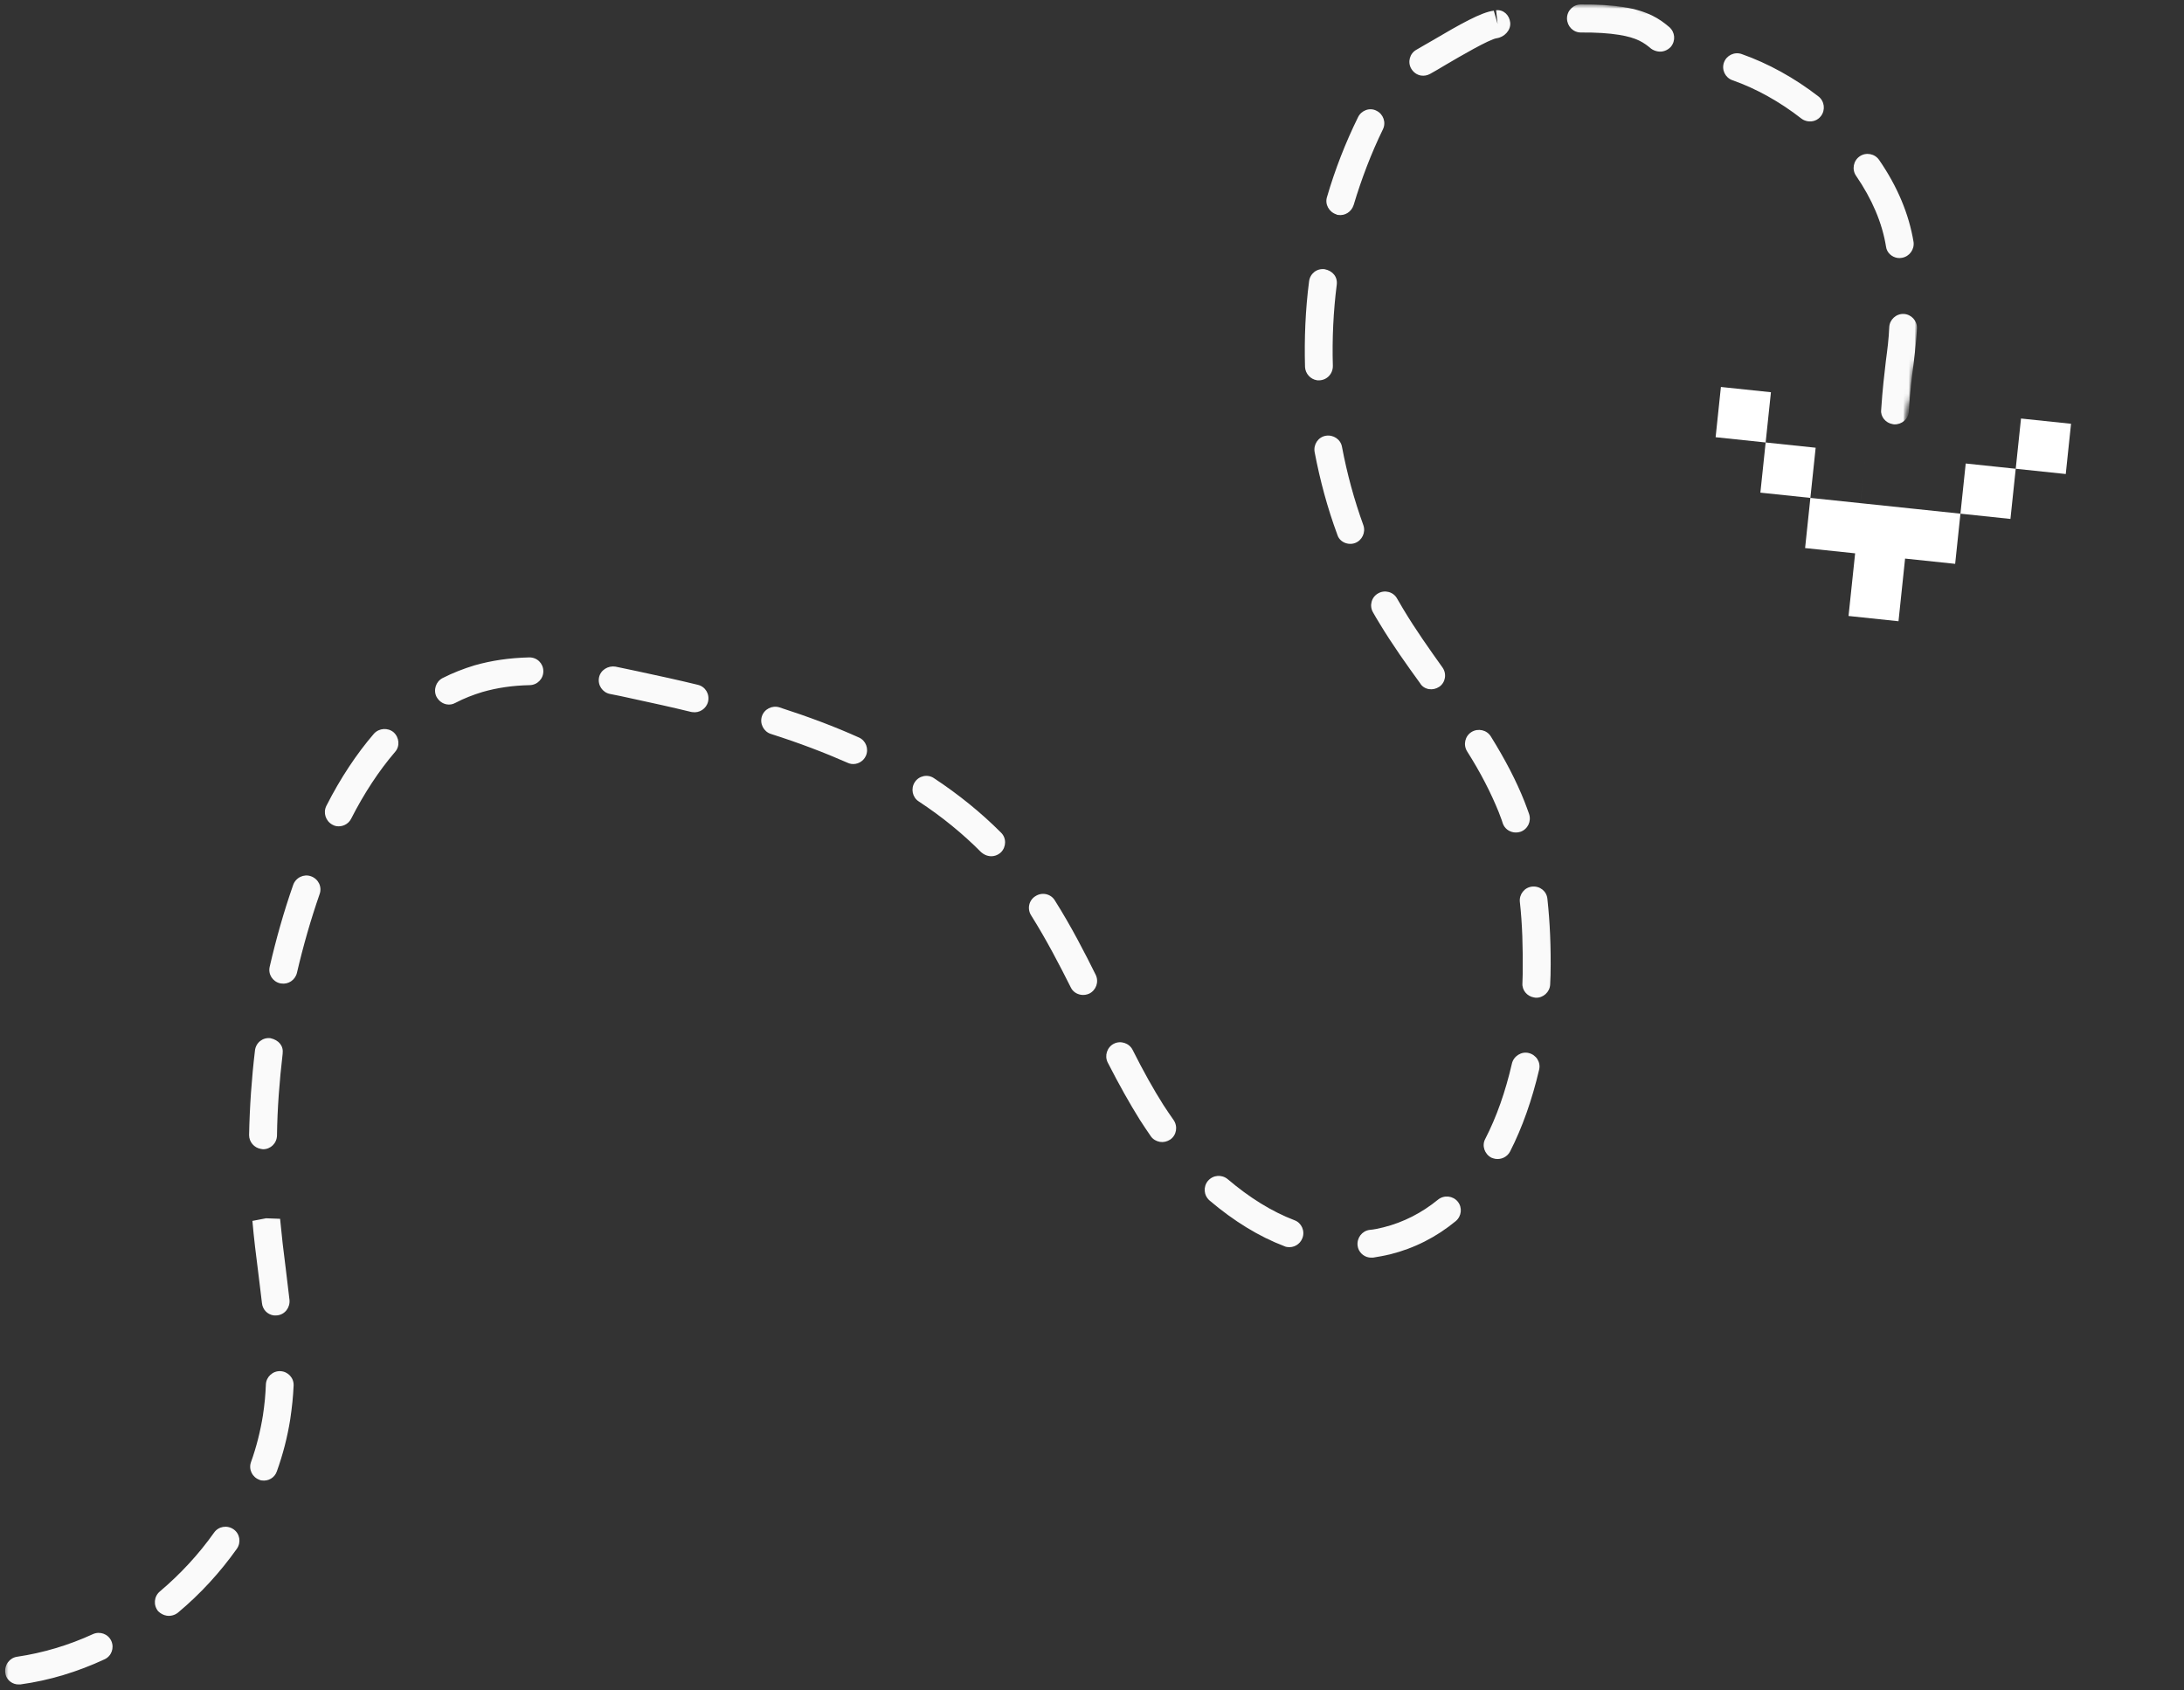 <?xml version="1.0" encoding="UTF-8"?> <svg xmlns="http://www.w3.org/2000/svg" width="385" height="298" viewBox="0 0 385 298" fill="none"><rect x="0" y="0" width="385" height="298" fill="#333333" stroke="none"/> <mask id="mask0_17_239" style="mask-type:luminance" maskUnits="userSpaceOnUse" x="275" y="49" width="110" height="83"> <path d="M275.018 71.244L370.54 49.948L384.045 110.522L288.523 131.819L275.018 71.244Z" fill="white"></path> </mask> <g mask="url(#mask0_17_239)"> <path d="M365.087 74.722L356.268 73.795C355.956 76.756 355.646 79.705 355.336 82.654L364.155 83.581L365.087 74.722ZM355.336 82.654L346.521 81.727C346.211 84.676 345.901 87.625 345.591 90.573L354.406 91.5L355.336 82.654ZM345.591 90.573L336.763 89.645L327.956 88.719C330.669 62.915 325.244 114.511 327.956 88.719L319.137 87.792C318.827 90.741 318.517 93.69 318.207 96.639L327.026 97.566L325.864 108.613L334.671 109.539L335.832 98.492L344.66 99.42L345.591 90.573ZM319.137 87.792L320.068 78.945L311.252 78.019C310.942 80.967 310.632 83.916 310.322 86.865L319.137 87.792ZM311.252 78.019L312.184 69.16L303.365 68.232C303.053 71.194 302.743 74.142 302.433 77.091L311.252 78.019Z" fill="white"></path> </g> <mask id="mask1_17_239" style="mask-type:luminance" maskUnits="userSpaceOnUse" x="0" y="0" width="338" height="298"> <path d="M0.667 0.667H338V298H0.667V0.667Z" fill="white"></path> </mask> <g mask="url(#mask1_17_239)"> <mask id="mask2_17_239" style="mask-type:luminance" maskUnits="userSpaceOnUse" x="-42" y="-43" width="389" height="405"> <path d="M14.599 -42.625L346.427 10.167L290.495 361.745L-41.333 308.953L14.599 -42.625Z" fill="white"></path> </mask> <g mask="url(#mask2_17_239)"> <mask id="mask3_17_239" style="mask-type:luminance" maskUnits="userSpaceOnUse" x="-42" y="-43" width="389" height="405"> <path d="M346.562 10.188L14.74 -42.604L-41.198 308.974L290.63 361.766L346.562 10.188Z" fill="white"></path> </mask> <g mask="url(#mask3_17_239)"> <mask id="mask4_17_239" style="mask-type:luminance" maskUnits="userSpaceOnUse" x="-42" y="-43" width="389" height="405"> <path d="M346.562 10.188L14.74 -42.604L-41.198 308.974L290.63 361.766L346.562 10.188Z" fill="white"></path> </mask> <g mask="url(#mask4_17_239)"> <path d="M2.891 296.98C3.135 297.016 3.385 297.011 3.635 297C8.672 296.308 13.635 294.808 18.417 292.584C19.646 292.037 20.177 290.578 19.625 289.349C19.078 288.115 17.62 287.584 16.385 288.136C12.042 290.131 7.552 291.453 3.021 292.125C1.698 292.313 0.75 293.558 0.932 294.927C1.01 295.985 1.875 296.818 2.891 296.98ZM29.391 284.886C30.068 284.99 30.792 284.808 31.365 284.355C35.323 281.052 38.812 277.235 41.76 273.078C42.536 271.959 42.286 270.422 41.167 269.651C40.042 268.875 38.51 269.125 37.734 270.245C35.042 274.047 31.797 277.558 28.177 280.615C27.146 281.49 27 283.011 27.875 284.094C28.302 284.511 28.807 284.792 29.391 284.886ZM46.115 261.037C47.281 261.224 48.432 260.563 48.807 259.427C49.875 256.464 50.672 253.36 51.156 250.302C51.318 249.282 51.438 248.209 51.552 247.183C51.656 246.203 51.708 245.266 51.76 244.328C51.828 242.948 50.76 241.834 49.427 241.771C48.094 241.709 46.932 242.766 46.87 244.099C46.828 244.99 46.786 245.875 46.698 246.756C46.599 247.688 46.5 248.615 46.354 249.537C45.911 252.302 45.214 255.125 44.245 257.808C43.792 259.078 44.464 260.474 45.734 260.927C45.823 260.99 45.969 261.016 46.115 261.037ZM48.208 231.933C48.401 231.959 48.656 231.953 48.854 231.933C50.219 231.802 51.161 230.558 51.031 229.198C50.823 227.375 50.578 225.495 50.37 223.672C49.984 220.776 49.656 217.839 49.375 214.907L46.901 214.813L44.495 215.276C44.755 218.302 45.125 221.297 45.505 224.24C45.714 226.063 45.969 227.891 46.172 229.719C46.281 230.927 47.141 231.761 48.208 231.933ZM46.016 202.589C46.109 202.604 46.255 202.625 46.354 202.641C47.693 202.657 48.807 201.589 48.828 200.203C48.891 195.438 49.266 190.573 49.828 185.787C50 184.422 49.167 183.396 47.677 183.058C46.312 182.891 45.115 183.844 44.948 185.214C44.354 190.188 44.005 195.209 43.911 200.167C43.922 201.36 44.802 202.396 46.016 202.589ZM226.906 219.881C228.021 220.058 229.161 219.443 229.589 218.318C230.089 217.052 229.427 215.604 228.203 215.162C224.172 213.625 220.234 211.157 216.422 207.917C215.365 207.052 213.859 207.162 212.943 208.209C212.078 209.266 212.187 210.771 213.234 211.688C217.484 215.297 221.927 218.042 226.474 219.761C226.568 219.823 226.708 219.849 226.906 219.881ZM241.333 221.724C241.578 221.766 241.828 221.756 242.078 221.745C243.047 221.599 244.021 221.407 245.052 221.172C249.302 220.11 253.198 218.141 256.63 215.308C257.667 214.427 257.807 212.907 256.979 211.881C256.146 210.854 254.583 210.657 253.5 211.526C250.646 213.86 247.396 215.532 243.87 216.412C243.042 216.625 242.219 216.792 241.411 216.865C240.089 217.052 239.146 218.297 239.323 219.667C239.453 220.729 240.318 221.563 241.333 221.724ZM204.484 201.344C205.115 201.443 205.74 201.292 206.292 200.933C207.411 200.167 207.656 198.615 206.891 197.5C206.234 196.599 205.682 195.714 205.078 194.823C203.328 192.058 201.583 188.943 199.656 185.11C199.052 183.917 197.536 183.427 196.349 184.037C195.156 184.641 194.667 186.157 195.271 187.344C197.323 191.349 199.104 194.521 200.927 197.443C201.568 198.443 202.208 199.391 202.896 200.391C203.266 200.901 203.854 201.24 204.484 201.344ZM49.562 173.412C50.823 173.615 52.042 172.813 52.349 171.521C53.443 166.818 54.792 162.11 56.349 157.636C56.802 156.365 56.125 154.964 54.807 154.506C53.583 154.063 52.135 154.724 51.677 156.047C50.042 160.709 48.672 165.563 47.542 170.459C47.229 171.797 48.073 173.078 49.365 173.381C49.464 173.396 49.51 173.407 49.562 173.412ZM263.599 204.334C264.62 204.495 265.687 204.016 266.193 203.052C268.354 198.823 270.078 193.922 271.323 188.604C271.635 187.261 270.797 185.985 269.453 185.667C268.208 185.37 266.833 186.198 266.521 187.542C265.385 192.479 263.833 196.912 261.823 200.818C261.182 202.006 261.698 203.479 262.885 204.12C263.12 204.209 263.359 204.292 263.599 204.334ZM190.557 175.407C191.042 175.485 191.552 175.412 192.031 175.193C193.224 174.584 193.755 173.131 193.156 171.891C191.312 168.167 188.844 163.344 185.943 158.756C185.234 157.599 183.693 157.256 182.531 158.016C181.37 158.724 181.026 160.261 181.786 161.427C184.526 165.792 186.844 170.287 188.771 174.125C189.109 174.828 189.781 175.282 190.557 175.407ZM59.297 145.672C60.318 145.834 61.385 145.354 61.885 144.391C64.203 139.839 66.823 135.875 69.635 132.594C70.537 131.594 70.391 130.032 69.391 129.125C68.38 128.266 66.823 128.37 65.917 129.37C62.87 132.912 59.995 137.229 57.526 142.104C56.938 143.308 57.401 144.771 58.594 145.412C58.818 145.547 59.052 145.631 59.297 145.672ZM270.417 175.875C270.51 175.891 270.609 175.907 270.708 175.922C272.036 175.985 273.203 174.927 273.266 173.594L273.333 171.912C273.427 166.953 273.224 162.599 272.781 158.5C272.651 157.136 271.458 156.198 270.094 156.328C268.729 156.464 267.786 157.703 267.922 159.021C268.354 162.865 268.484 167.063 268.422 171.828L268.375 173.365C268.281 174.594 269.203 175.683 270.417 175.875ZM174.354 150.943C175.078 151.063 175.865 150.839 176.448 150.287C177.396 149.339 177.448 147.756 176.453 146.802C172.979 143.318 169.016 140.099 164.651 137.219C163.526 136.443 161.979 136.792 161.255 137.922C160.526 139.047 160.828 140.589 161.958 141.313C166.057 144.006 169.755 147.032 172.969 150.276C173.406 150.646 173.87 150.87 174.354 150.943ZM78.776 124.203C79.266 124.282 79.771 124.214 80.26 123.943C81.781 123.141 83.427 122.506 85.047 122.016C87.599 121.282 90.349 120.87 93.396 120.808C94.745 120.776 95.818 119.651 95.781 118.302C95.75 116.959 94.672 115.891 93.276 115.917C89.781 116.006 86.677 116.459 83.651 117.318C81.719 117.907 79.812 118.646 78.026 119.558C76.833 120.162 76.344 121.677 76.953 122.87C77.375 123.631 78.052 124.089 78.776 124.203ZM150.031 134.693C151.094 134.865 152.182 134.292 152.641 133.271C153.193 132.011 152.625 130.578 151.417 130.042C147.146 128.115 142.547 126.391 137.391 124.724C136.109 124.323 134.703 125.042 134.302 126.323C133.896 127.599 134.62 129.011 135.896 129.412C140.87 130.995 145.323 132.698 149.411 134.495C149.599 134.573 149.786 134.657 150.031 134.693ZM122.036 125.563C123.297 125.766 124.516 124.964 124.818 123.719C125.13 122.375 124.344 121.058 123 120.745C119.458 119.881 115.948 119.125 112.437 118.37C111.135 118.11 109.792 117.797 108.49 117.542C107.229 117.339 105.859 118.12 105.594 119.469C105.333 120.818 106.219 122.104 107.521 122.36C108.823 122.615 110.125 122.875 111.422 123.177C114.885 123.927 118.344 124.677 121.839 125.532C121.891 125.542 121.984 125.558 122.036 125.563ZM266.839 146.761C267.229 146.823 267.63 146.787 268.052 146.657C269.312 146.209 269.984 144.823 269.547 143.511C269.266 142.771 269.031 142.037 268.745 141.344C267.292 137.683 265.349 133.943 262.812 129.86C262.104 128.703 260.568 128.36 259.406 129.068C258.25 129.782 257.906 131.318 258.62 132.474C261.042 136.292 262.823 139.808 264.182 143.157C264.422 143.839 264.714 144.485 264.906 145.162C265.214 146.058 265.969 146.625 266.839 146.761ZM251.906 121.511C252.536 121.61 253.156 121.459 253.714 121.099C254.828 120.334 255.078 118.782 254.26 117.657C252.062 114.573 249.542 111.037 247.344 107.354C246.99 106.756 246.641 106.151 246.286 105.547C245.635 104.349 244.104 103.959 242.953 104.62C241.755 105.276 241.365 106.802 242.026 107.953C242.37 108.604 242.771 109.214 243.161 109.875C245.443 113.667 248.047 117.313 250.333 120.464C250.682 121.068 251.276 121.412 251.906 121.511ZM237.63 95.865C238.021 95.927 238.474 95.901 238.844 95.761C240.104 95.313 240.781 93.88 240.339 92.615C238.714 88.13 237.458 83.505 236.568 78.787C236.333 77.459 235.026 76.605 233.693 76.839C232.365 77.073 231.51 78.38 231.745 79.709C232.693 84.688 234.005 89.568 235.745 94.271C236.005 95.157 236.76 95.724 237.63 95.865ZM232.12 67.042C232.266 67.063 232.411 67.084 232.562 67.063C233.911 67.026 234.984 65.907 234.958 64.505C234.818 59.761 235.042 54.922 235.646 50.193C235.812 48.828 234.943 47.745 233.495 47.464C232.125 47.297 230.932 48.25 230.766 49.615C230.12 54.589 229.911 59.677 230.052 64.719C230.115 65.875 231.005 66.86 232.12 67.042ZM333.651 74.787C333.75 74.802 333.797 74.813 333.896 74.829C335.229 74.891 336.432 73.886 336.495 72.552C336.724 68.912 337.031 66.375 337.328 64.183C337.573 62.032 337.818 60.183 337.927 57.912C337.99 56.578 336.932 55.417 335.599 55.355C334.266 55.292 333.104 56.349 333.042 57.683C332.953 59.808 332.714 61.61 332.448 63.605C332.182 65.901 331.859 68.537 331.615 72.276C331.479 73.448 332.391 74.589 333.651 74.787ZM235.859 37.896C237.073 38.089 238.229 37.375 238.625 36.146C240.005 31.542 241.719 27.042 243.786 22.797C244.375 21.594 243.859 20.12 242.661 19.532C241.469 18.896 239.99 19.453 239.401 20.657C237.198 25.131 235.349 29.86 233.922 34.755C233.521 36.032 234.297 37.396 235.578 37.802C235.62 37.86 235.766 37.88 235.859 37.896ZM334.484 45.48C334.724 45.516 335.026 45.516 335.281 45.459C336.615 45.224 337.51 43.974 337.323 42.651C336.51 37.745 334.495 32.901 331.26 28.209C330.495 27.089 328.953 26.797 327.833 27.563C326.719 28.328 326.422 29.875 327.187 30.99C330.016 35.12 331.792 39.282 332.469 43.469C332.594 44.532 333.464 45.318 334.484 45.48ZM250.516 13.323C251.047 13.407 251.615 13.297 252.104 13.026C252.87 12.604 253.802 12.058 254.786 11.464C257.312 9.979 262.526 6.927 263.849 6.74C265.172 6.552 266.359 5.349 266.224 3.985C266.089 2.672 265.052 1.662 263.74 1.802L264 4.229L263.328 1.886C261.146 2.136 257.375 4.271 252.328 7.245C251.344 7.787 250.464 8.339 249.698 8.766C248.5 9.422 248.104 10.948 248.771 12.099C249.161 12.761 249.786 13.209 250.516 13.323ZM318.672 21.381C319.542 21.521 320.437 21.214 321.005 20.459C321.823 19.396 321.625 17.823 320.562 17.006C316.354 13.75 311.687 11.167 307.026 9.532C305.755 9.084 304.354 9.756 303.901 11.026C303.453 12.297 304.125 13.698 305.396 14.146C309.589 15.61 313.792 17.969 317.552 20.907C317.859 21.151 318.281 21.318 318.672 21.381ZM292.276 9.073C293.099 9.209 293.948 8.896 294.547 8.245C295.411 7.188 295.302 5.677 294.255 4.766C292.589 3.354 290.573 1.943 286.161 1.24C284.125 0.917 281.661 0.771 278.672 0.792C277.328 0.782 276.208 1.896 276.234 3.292C276.271 4.641 277.333 5.756 278.734 5.729C281.422 5.709 283.635 5.86 285.38 6.141C288.583 6.646 289.833 7.542 291.062 8.584C291.417 8.839 291.839 9.006 292.276 9.073Z" fill="#FAFAFA"></path> </g> </g> </g> </g> </svg> 